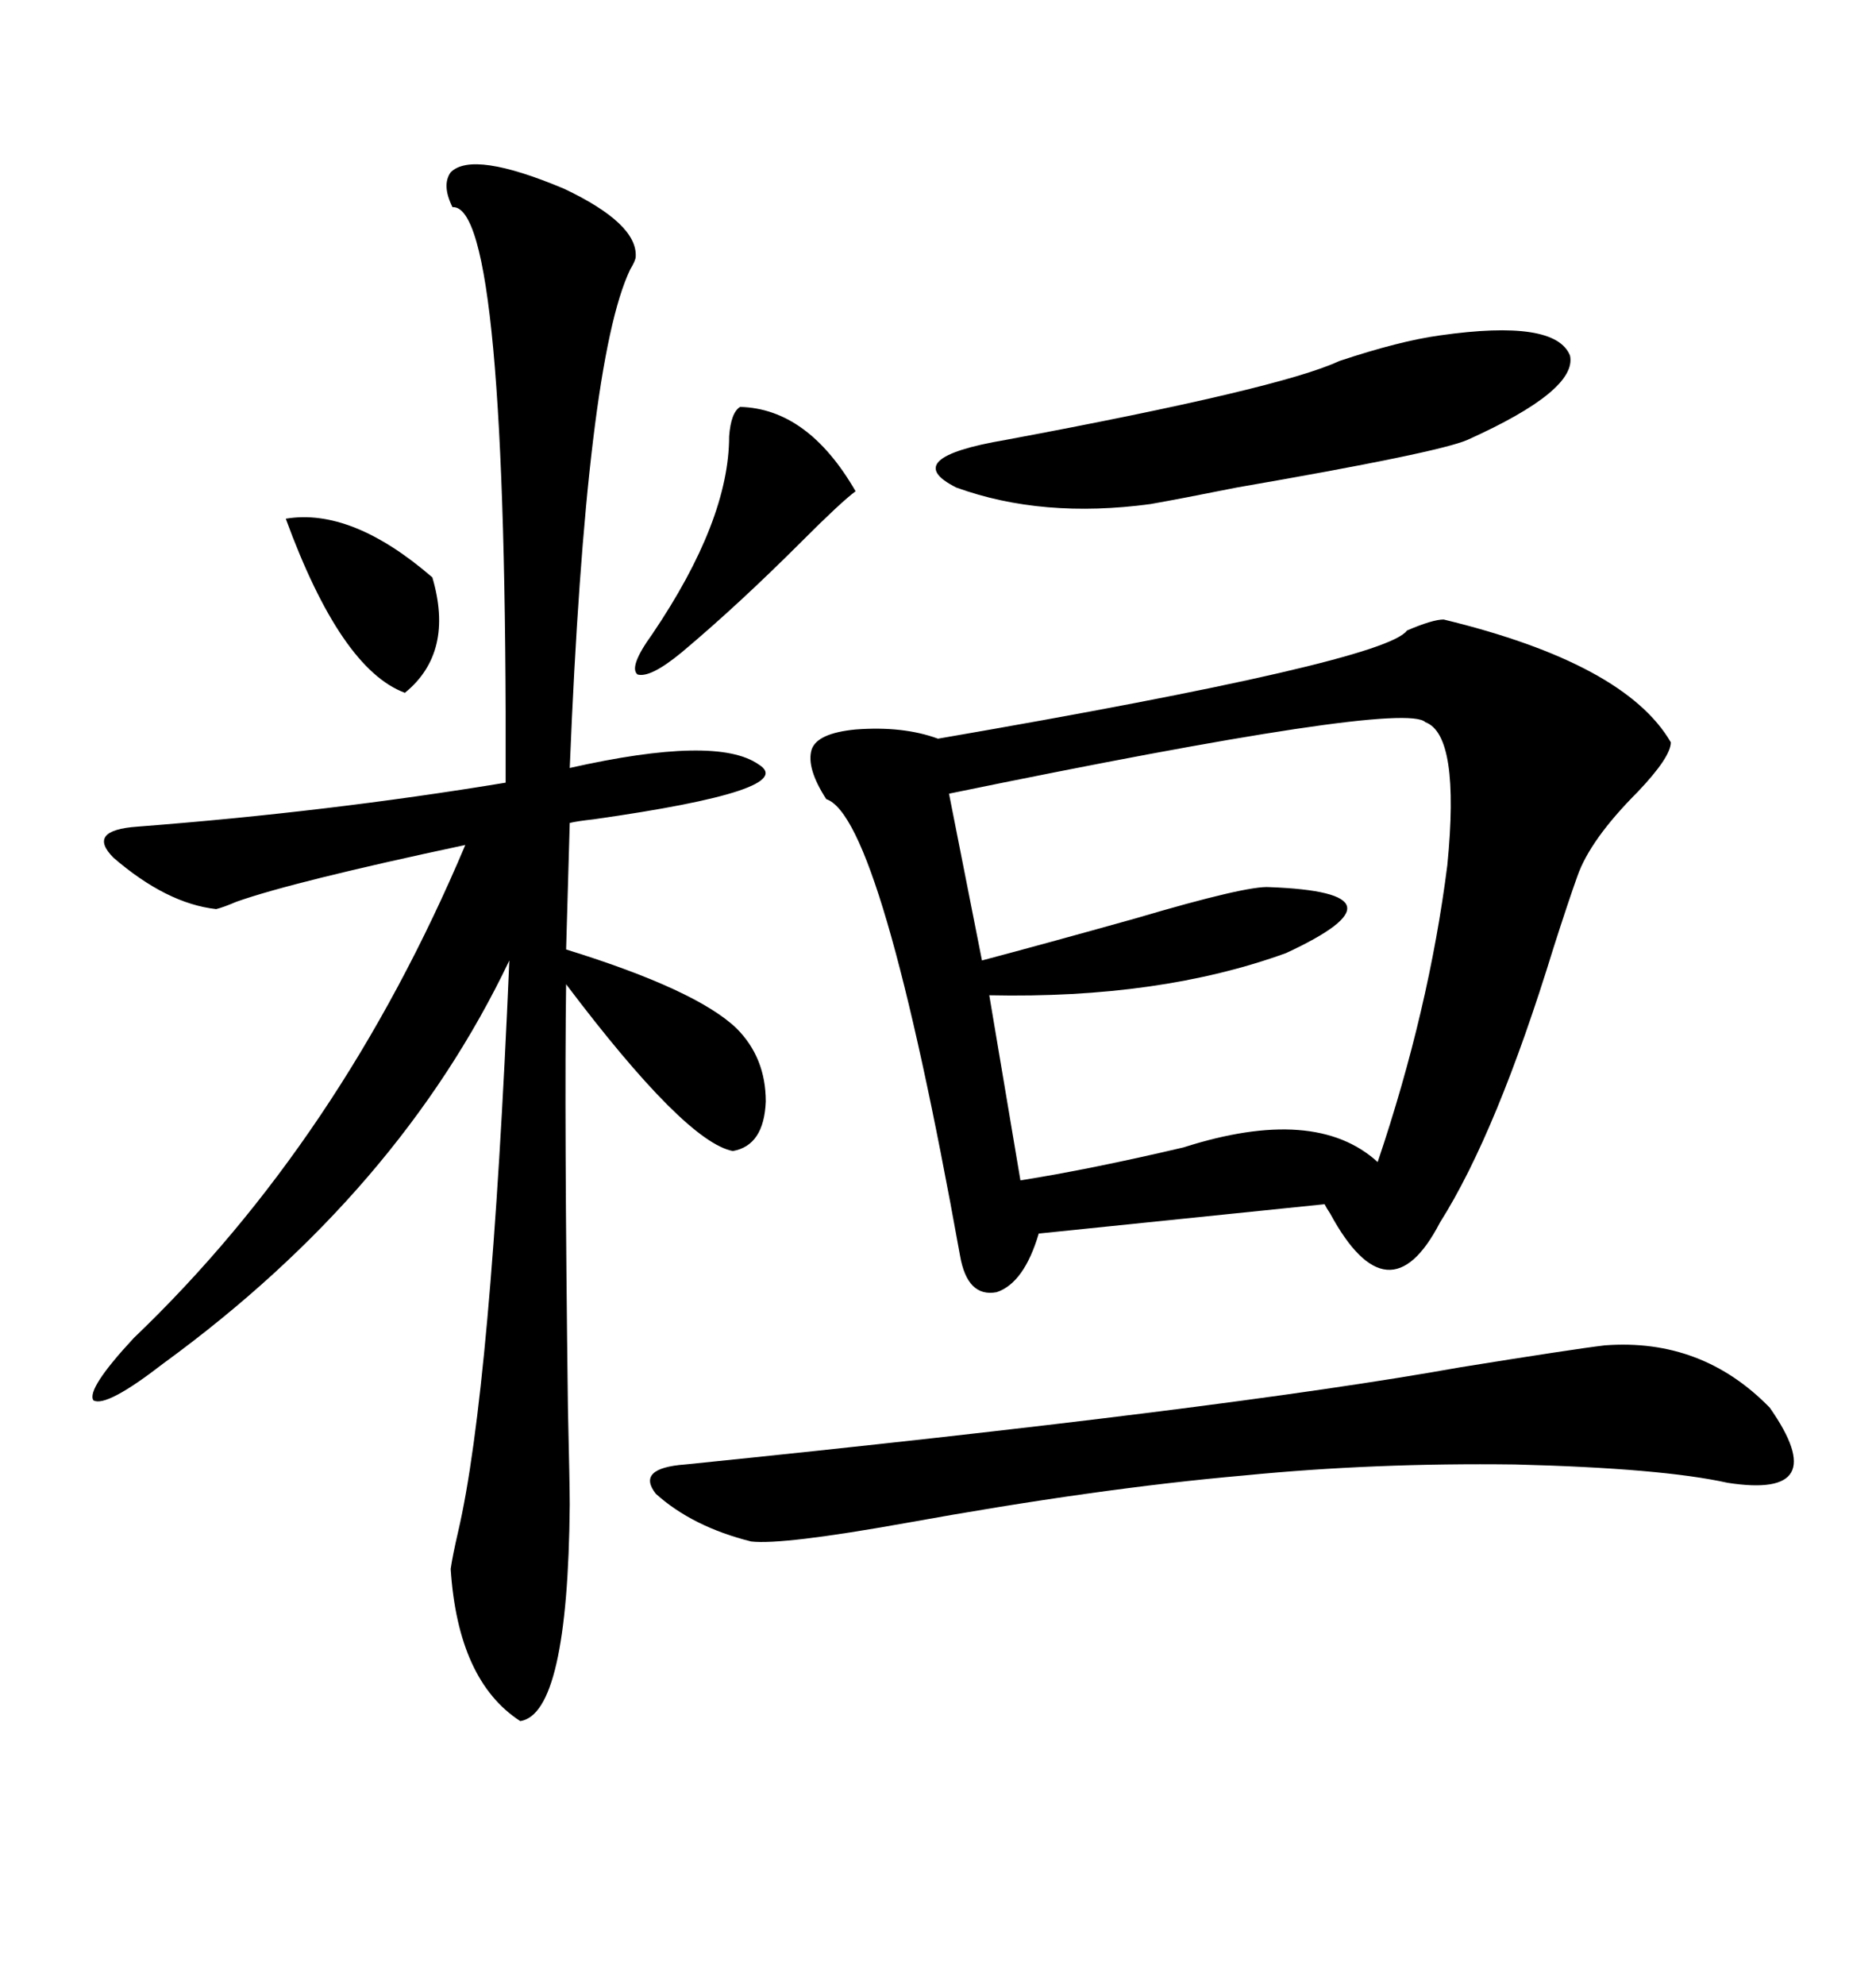 <svg xmlns="http://www.w3.org/2000/svg" xmlns:xlink="http://www.w3.org/1999/xlink" width="300" height="317.285"><path d="M230.86 99.02L230.86 99.02Q259.86 106.05 267.19 118.65L267.19 118.65Q267.19 121.00 261.91 126.56L261.91 126.56Q254.30 134.18 252.25 140.04L252.25 140.04Q250.78 144.14 248.44 151.46L248.44 151.46Q239.36 181.05 230.27 195.41L230.27 195.41Q222.07 211.23 212.70 193.95L212.70 193.95Q212.11 193.07 211.82 192.48L211.82 192.48L166.11 197.17Q163.77 205.08 159.38 206.54L159.38 206.54Q154.69 207.42 153.52 200.68L153.52 200.68Q140.92 130.66 132.13 127.73L132.13 127.73Q128.91 122.75 129.79 119.82L129.79 119.82Q130.66 117.19 136.82 116.60L136.82 116.60Q144.43 116.02 150 118.07L150 118.07Q221.48 105.76 225 100.78L225 100.78Q229.10 99.02 230.86 99.02ZM72.07 27.54L72.07 27.54Q75.59 24.02 90.23 30.18L90.23 30.18Q101.95 35.74 101.66 41.02L101.66 41.02Q101.66 41.60 100.78 43.07L100.78 43.07Q93.75 57.71 91.11 122.75L91.11 122.75Q114.55 117.48 121.29 122.17L121.29 122.17Q128.03 126.27 94.92 130.96L94.92 130.96Q92.29 131.25 91.11 131.54L91.11 131.54L90.53 151.76Q111.33 158.20 117.77 164.36L117.77 164.36Q122.46 169.04 122.46 176.07L122.46 176.07Q122.17 183.11 117.19 183.98L117.19 183.98Q109.57 182.52 90.53 157.32L90.53 157.32Q90.23 178.13 90.82 225L90.82 225Q91.11 237.60 91.11 240.53L91.11 240.53Q90.82 273.93 83.20 275.10L83.20 275.10Q73.24 268.65 72.07 250.78L72.07 250.78Q72.36 248.73 73.24 244.92L73.24 244.92Q78.52 222.36 81.45 153.52L81.45 153.52Q63.87 190.43 26.07 217.97L26.07 217.97Q16.99 225 14.94 223.83L14.94 223.83Q13.77 222.07 21.39 213.87L21.39 213.87Q54.49 182.23 74.41 135.06L74.41 135.06Q46.88 140.92 37.79 144.14L37.79 144.14Q35.74 145.02 34.57 145.31L34.57 145.31Q26.66 144.43 18.16 137.11L18.16 137.11Q13.77 132.71 21.97 132.13L21.97 132.13Q52.44 129.79 80.86 125.10L80.86 125.10Q81.15 32.52 72.36 33.11L72.36 33.11Q70.61 29.59 72.07 27.54ZM227.93 115.43L227.93 115.43Q224.41 111.91 151.76 126.86L151.76 126.86L157.03 153.52Q166.99 150.88 181.64 146.78L181.64 146.78Q199.51 141.50 203.03 141.80L203.03 141.80Q226.46 142.68 205.66 152.34L205.66 152.34Q185.45 159.67 158.20 159.08L158.20 159.08L163.18 188.67Q174.32 186.91 189.26 183.40L189.26 183.40Q210.35 176.66 220.31 185.74L220.31 185.74Q228.52 161.43 231.45 138.28L231.45 138.28Q233.50 117.48 227.93 115.43ZM256.64 215.04L256.64 215.04Q272.17 213.87 283.01 225L283.01 225Q293.26 239.65 276.27 237.01L276.27 237.01Q265.72 234.67 242.29 234.08L242.29 234.08Q219.73 233.79 198.93 235.84L198.93 235.84Q175.49 237.89 144.73 243.46L144.73 243.46Q125.10 246.97 120.12 246.39L120.12 246.39Q110.74 244.04 104.88 238.77L104.88 238.77Q101.66 234.67 109.57 234.08L109.57 234.08Q196.00 225.29 233.50 218.55L233.50 218.55Q251.66 215.63 256.64 215.04ZM230.27 53.61L230.27 53.61Q248.73 50.98 251.07 56.84L251.07 56.84Q252.25 62.40 234.67 70.31L234.67 70.31Q229.98 72.36 197.75 77.93L197.75 77.93Q188.96 79.69 183.98 80.57L183.98 80.57Q166.70 82.91 152.93 77.93L152.93 77.93Q143.55 73.24 160.84 70.31L160.84 70.31Q204.79 62.11 214.16 57.71L214.16 57.71Q223.83 54.49 230.27 53.61ZM118.36 65.04L118.36 65.04Q129.20 65.33 136.82 78.52L136.82 78.52Q134.47 80.27 128.32 86.43L128.32 86.43Q118.07 96.68 108.98 104.30L108.98 104.30Q104.00 108.40 101.95 107.81L101.95 107.81Q100.49 106.64 104.30 101.37L104.30 101.37Q116.60 83.20 116.60 69.73L116.60 69.73Q116.89 65.92 118.36 65.04ZM45.70 82.91L45.70 82.91Q56.25 81.15 69.14 92.29L69.14 92.29Q72.66 104.30 64.75 110.74L64.75 110.74Q54.49 106.93 45.70 82.91Z"/></svg>